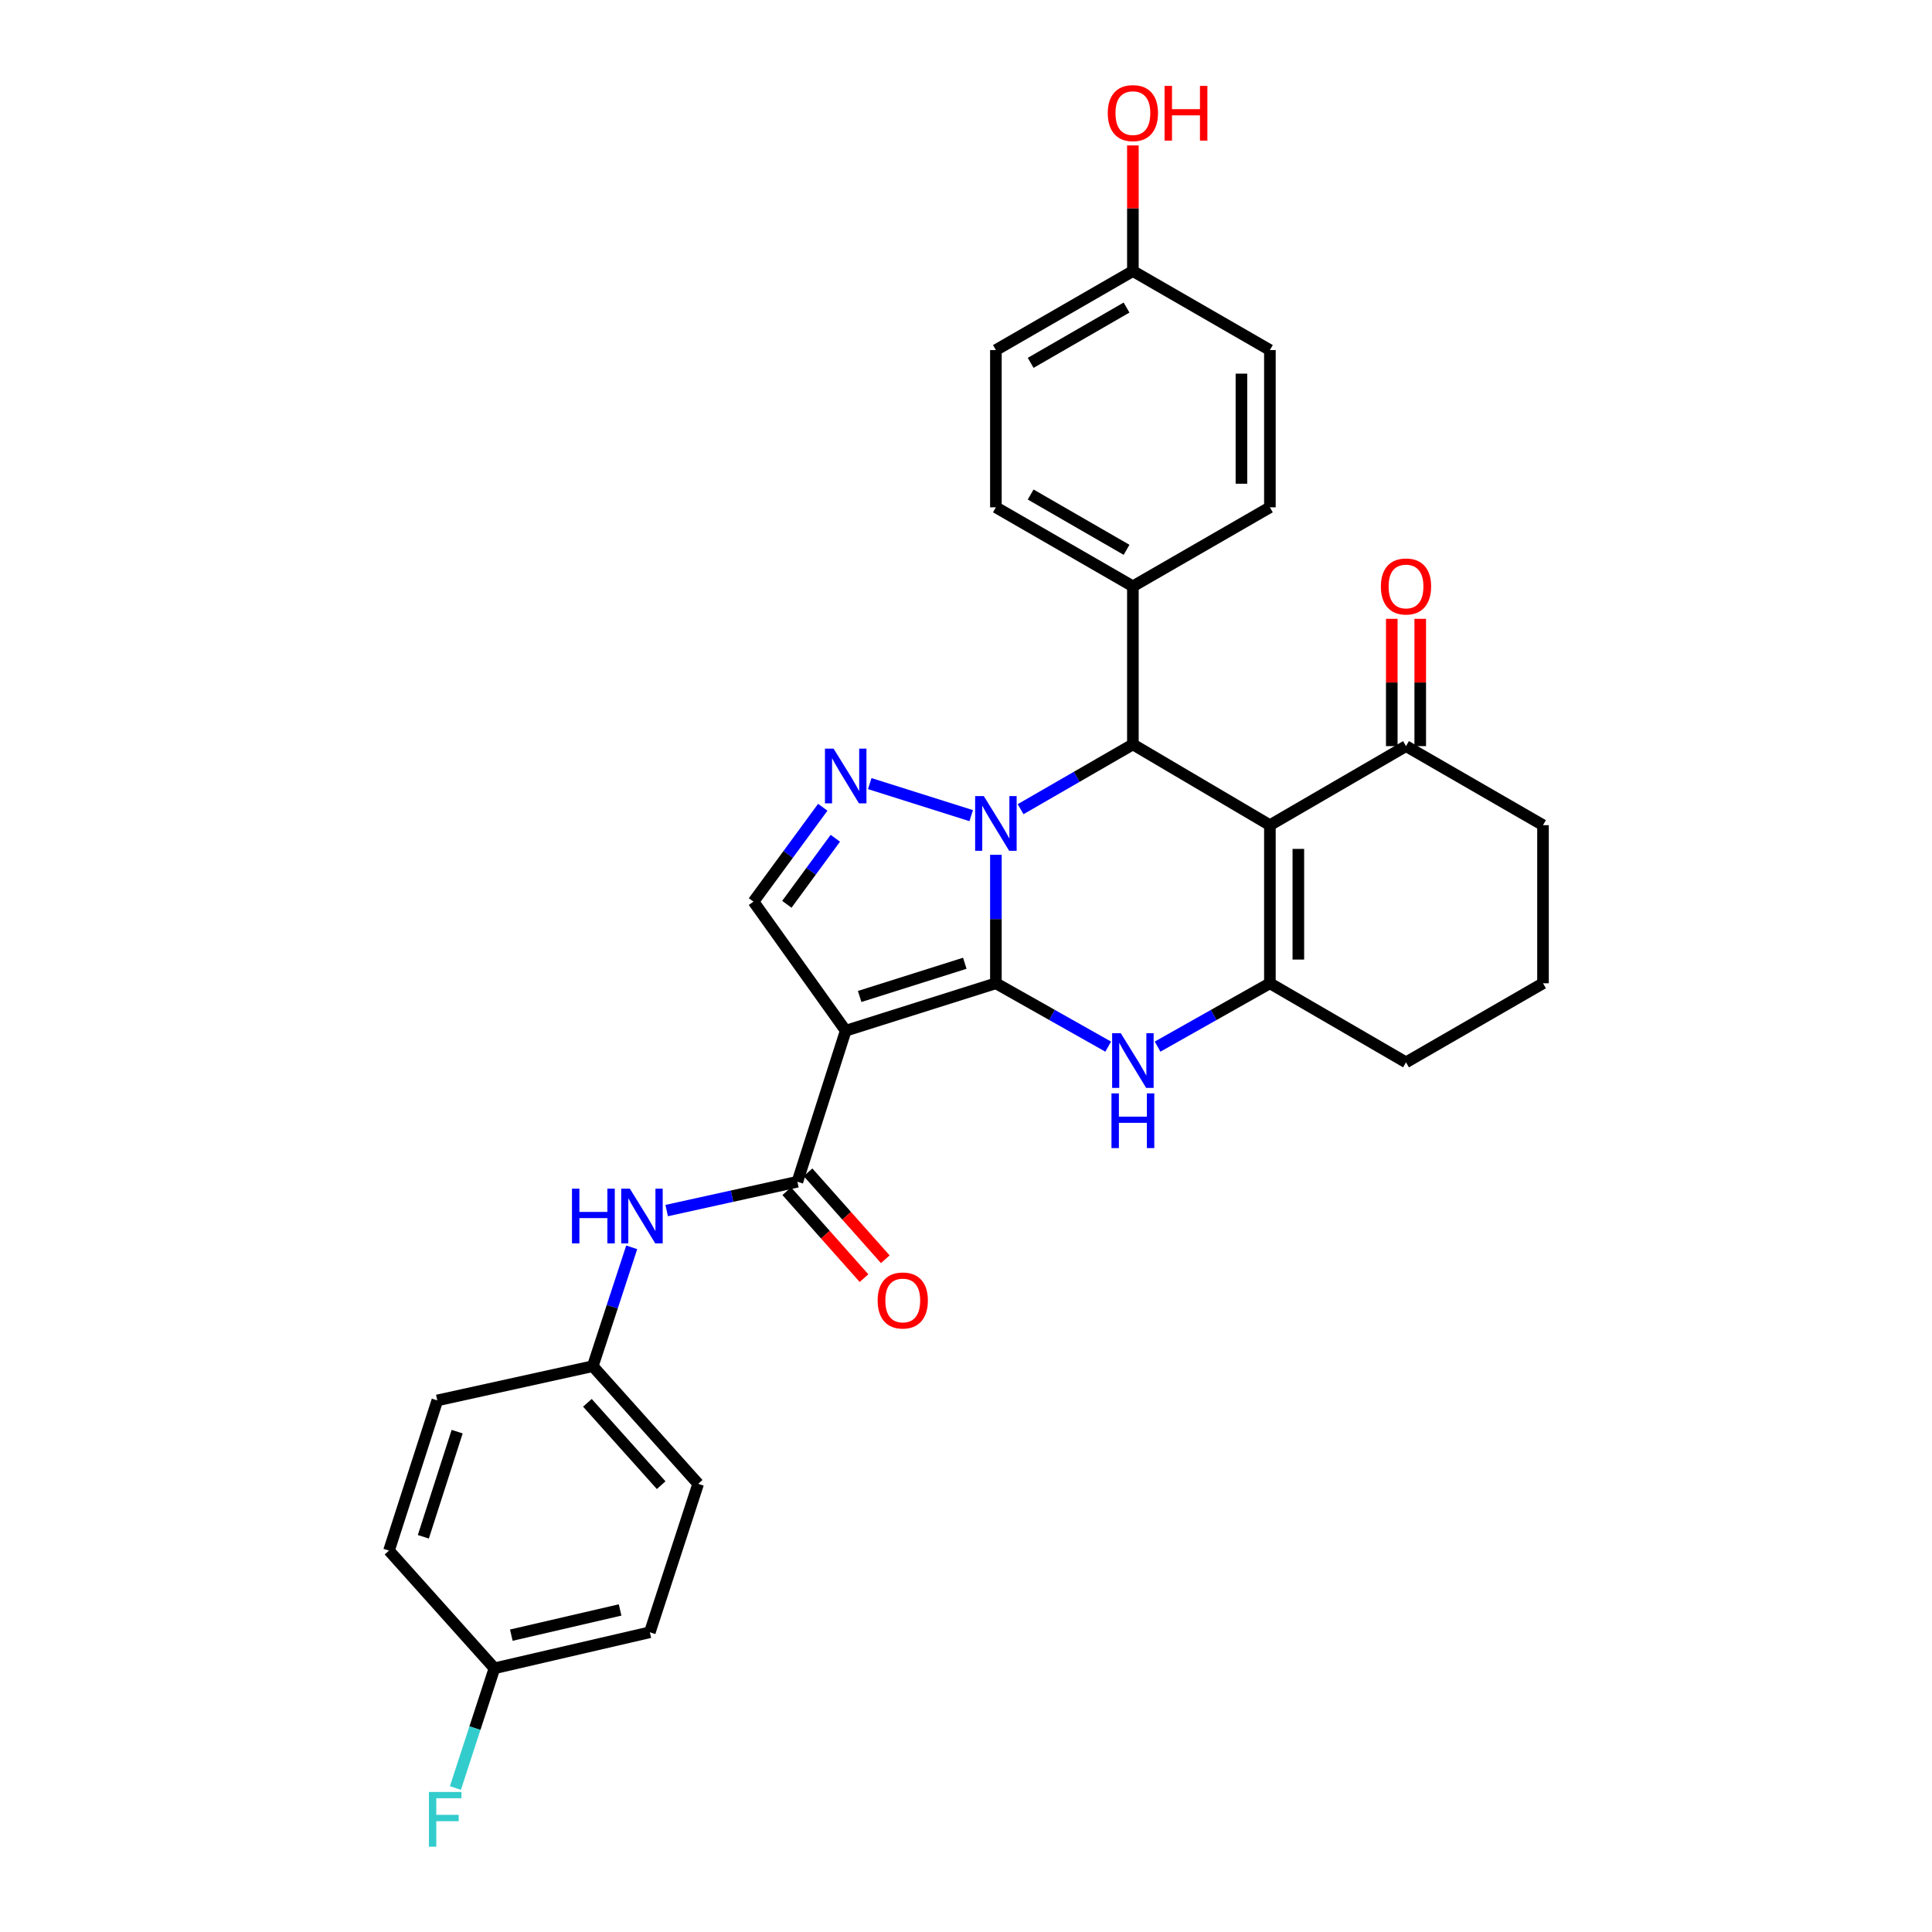 <?xml version='1.0' encoding='iso-8859-1'?>
<svg version='1.1' baseProfile='full'
              xmlns='http://www.w3.org/2000/svg'
                      xmlns:rdkit='http://www.rdkit.org/xml'
                      xmlns:xlink='http://www.w3.org/1999/xlink'
                  xml:space='preserve'
width='1000px' height='1000px' viewBox='0 0 1000 1000'>
<!-- END OF HEADER -->
<rect style='opacity:1.0;fill:#FFFFFF;stroke:none' width='1000' height='1000' x='0' y='0'> </rect>
<path class='bond-0' d='M 515.474,508.943 L 515.474,475.692' style='fill:none;fill-rule:evenodd;stroke:#000000;stroke-width:6px;stroke-linecap:butt;stroke-linejoin:miter;stroke-opacity:1' />
<path class='bond-0' d='M 515.474,475.692 L 515.474,442.441' style='fill:none;fill-rule:evenodd;stroke:#0000FF;stroke-width:6px;stroke-linecap:butt;stroke-linejoin:miter;stroke-opacity:1' />
<path class='bond-1' d='M 515.474,508.943 L 437.736,533.5' style='fill:none;fill-rule:evenodd;stroke:#000000;stroke-width:6px;stroke-linecap:butt;stroke-linejoin:miter;stroke-opacity:1' />
<path class='bond-1' d='M 499.376,498.581 L 444.96,515.771' style='fill:none;fill-rule:evenodd;stroke:#000000;stroke-width:6px;stroke-linecap:butt;stroke-linejoin:miter;stroke-opacity:1' />
<path class='bond-3' d='M 515.474,508.943 L 544.539,525.339' style='fill:none;fill-rule:evenodd;stroke:#000000;stroke-width:6px;stroke-linecap:butt;stroke-linejoin:miter;stroke-opacity:1' />
<path class='bond-3' d='M 544.539,525.339 L 573.604,541.735' style='fill:none;fill-rule:evenodd;stroke:#0000FF;stroke-width:6px;stroke-linecap:butt;stroke-linejoin:miter;stroke-opacity:1' />
<path class='bond-4' d='M 502.696,422.178 L 450.179,405.594' style='fill:none;fill-rule:evenodd;stroke:#0000FF;stroke-width:6px;stroke-linecap:butt;stroke-linejoin:miter;stroke-opacity:1' />
<path class='bond-5' d='M 528.261,418.835 L 557.32,402.067' style='fill:none;fill-rule:evenodd;stroke:#0000FF;stroke-width:6px;stroke-linecap:butt;stroke-linejoin:miter;stroke-opacity:1' />
<path class='bond-5' d='M 557.32,402.067 L 586.379,385.298' style='fill:none;fill-rule:evenodd;stroke:#000000;stroke-width:6px;stroke-linecap:butt;stroke-linejoin:miter;stroke-opacity:1' />
<path class='bond-7' d='M 437.736,533.5 L 412.729,611.672' style='fill:none;fill-rule:evenodd;stroke:#000000;stroke-width:6px;stroke-linecap:butt;stroke-linejoin:miter;stroke-opacity:1' />
<path class='bond-8' d='M 437.736,533.5 L 390.013,466.678' style='fill:none;fill-rule:evenodd;stroke:#000000;stroke-width:6px;stroke-linecap:butt;stroke-linejoin:miter;stroke-opacity:1' />
<path class='bond-2' d='M 657.293,427.113 L 657.293,508.943' style='fill:none;fill-rule:evenodd;stroke:#000000;stroke-width:6px;stroke-linecap:butt;stroke-linejoin:miter;stroke-opacity:1' />
<path class='bond-2' d='M 672.022,439.388 L 672.022,496.669' style='fill:none;fill-rule:evenodd;stroke:#000000;stroke-width:6px;stroke-linecap:butt;stroke-linejoin:miter;stroke-opacity:1' />
<path class='bond-9' d='M 657.293,427.113 L 727.748,386.19' style='fill:none;fill-rule:evenodd;stroke:#000000;stroke-width:6px;stroke-linecap:butt;stroke-linejoin:miter;stroke-opacity:1' />
<path class='bond-31' d='M 657.293,427.113 L 586.379,385.298' style='fill:none;fill-rule:evenodd;stroke:#000000;stroke-width:6px;stroke-linecap:butt;stroke-linejoin:miter;stroke-opacity:1' />
<path class='bond-6' d='M 599.155,541.735 L 628.224,525.339' style='fill:none;fill-rule:evenodd;stroke:#0000FF;stroke-width:6px;stroke-linecap:butt;stroke-linejoin:miter;stroke-opacity:1' />
<path class='bond-6' d='M 628.224,525.339 L 657.293,508.943' style='fill:none;fill-rule:evenodd;stroke:#000000;stroke-width:6px;stroke-linecap:butt;stroke-linejoin:miter;stroke-opacity:1' />
<path class='bond-30' d='M 425.862,417.841 L 407.937,442.259' style='fill:none;fill-rule:evenodd;stroke:#0000FF;stroke-width:6px;stroke-linecap:butt;stroke-linejoin:miter;stroke-opacity:1' />
<path class='bond-30' d='M 407.937,442.259 L 390.013,466.678' style='fill:none;fill-rule:evenodd;stroke:#000000;stroke-width:6px;stroke-linecap:butt;stroke-linejoin:miter;stroke-opacity:1' />
<path class='bond-30' d='M 432.358,433.882 L 419.811,450.975' style='fill:none;fill-rule:evenodd;stroke:#0000FF;stroke-width:6px;stroke-linecap:butt;stroke-linejoin:miter;stroke-opacity:1' />
<path class='bond-30' d='M 419.811,450.975 L 407.264,468.068' style='fill:none;fill-rule:evenodd;stroke:#000000;stroke-width:6px;stroke-linecap:butt;stroke-linejoin:miter;stroke-opacity:1' />
<path class='bond-11' d='M 586.379,385.298 L 586.379,303.477' style='fill:none;fill-rule:evenodd;stroke:#000000;stroke-width:6px;stroke-linecap:butt;stroke-linejoin:miter;stroke-opacity:1' />
<path class='bond-17' d='M 657.293,508.943 L 727.748,549.866' style='fill:none;fill-rule:evenodd;stroke:#000000;stroke-width:6px;stroke-linecap:butt;stroke-linejoin:miter;stroke-opacity:1' />
<path class='bond-10' d='M 412.729,611.672 L 378.901,619.131' style='fill:none;fill-rule:evenodd;stroke:#000000;stroke-width:6px;stroke-linecap:butt;stroke-linejoin:miter;stroke-opacity:1' />
<path class='bond-10' d='M 378.901,619.131 L 345.073,626.59' style='fill:none;fill-rule:evenodd;stroke:#0000FF;stroke-width:6px;stroke-linecap:butt;stroke-linejoin:miter;stroke-opacity:1' />
<path class='bond-12' d='M 407.224,616.564 L 427.218,639.064' style='fill:none;fill-rule:evenodd;stroke:#000000;stroke-width:6px;stroke-linecap:butt;stroke-linejoin:miter;stroke-opacity:1' />
<path class='bond-12' d='M 427.218,639.064 L 447.213,661.564' style='fill:none;fill-rule:evenodd;stroke:#FF0000;stroke-width:6px;stroke-linecap:butt;stroke-linejoin:miter;stroke-opacity:1' />
<path class='bond-12' d='M 418.234,606.78 L 438.229,629.28' style='fill:none;fill-rule:evenodd;stroke:#000000;stroke-width:6px;stroke-linecap:butt;stroke-linejoin:miter;stroke-opacity:1' />
<path class='bond-12' d='M 438.229,629.28 L 458.223,651.779' style='fill:none;fill-rule:evenodd;stroke:#FF0000;stroke-width:6px;stroke-linecap:butt;stroke-linejoin:miter;stroke-opacity:1' />
<path class='bond-13' d='M 735.113,386.19 L 735.113,353.248' style='fill:none;fill-rule:evenodd;stroke:#000000;stroke-width:6px;stroke-linecap:butt;stroke-linejoin:miter;stroke-opacity:1' />
<path class='bond-13' d='M 735.113,353.248 L 735.113,320.305' style='fill:none;fill-rule:evenodd;stroke:#FF0000;stroke-width:6px;stroke-linecap:butt;stroke-linejoin:miter;stroke-opacity:1' />
<path class='bond-13' d='M 720.384,386.19 L 720.384,353.248' style='fill:none;fill-rule:evenodd;stroke:#000000;stroke-width:6px;stroke-linecap:butt;stroke-linejoin:miter;stroke-opacity:1' />
<path class='bond-13' d='M 720.384,353.248 L 720.384,320.305' style='fill:none;fill-rule:evenodd;stroke:#FF0000;stroke-width:6px;stroke-linecap:butt;stroke-linejoin:miter;stroke-opacity:1' />
<path class='bond-32' d='M 727.748,386.19 L 798.654,427.113' style='fill:none;fill-rule:evenodd;stroke:#000000;stroke-width:6px;stroke-linecap:butt;stroke-linejoin:miter;stroke-opacity:1' />
<path class='bond-16' d='M 326.968,645.617 L 316.896,676.376' style='fill:none;fill-rule:evenodd;stroke:#0000FF;stroke-width:6px;stroke-linecap:butt;stroke-linejoin:miter;stroke-opacity:1' />
<path class='bond-16' d='M 316.896,676.376 L 306.825,707.134' style='fill:none;fill-rule:evenodd;stroke:#000000;stroke-width:6px;stroke-linecap:butt;stroke-linejoin:miter;stroke-opacity:1' />
<path class='bond-14' d='M 586.379,303.477 L 515.474,262.587' style='fill:none;fill-rule:evenodd;stroke:#000000;stroke-width:6px;stroke-linecap:butt;stroke-linejoin:miter;stroke-opacity:1' />
<path class='bond-14' d='M 583.102,284.584 L 533.468,255.96' style='fill:none;fill-rule:evenodd;stroke:#000000;stroke-width:6px;stroke-linecap:butt;stroke-linejoin:miter;stroke-opacity:1' />
<path class='bond-15' d='M 586.379,303.477 L 657.293,262.587' style='fill:none;fill-rule:evenodd;stroke:#000000;stroke-width:6px;stroke-linecap:butt;stroke-linejoin:miter;stroke-opacity:1' />
<path class='bond-21' d='M 515.474,262.587 L 515.474,181.191' style='fill:none;fill-rule:evenodd;stroke:#000000;stroke-width:6px;stroke-linecap:butt;stroke-linejoin:miter;stroke-opacity:1' />
<path class='bond-20' d='M 657.293,262.587 L 657.293,181.191' style='fill:none;fill-rule:evenodd;stroke:#000000;stroke-width:6px;stroke-linecap:butt;stroke-linejoin:miter;stroke-opacity:1' />
<path class='bond-20' d='M 642.564,250.377 L 642.564,193.4' style='fill:none;fill-rule:evenodd;stroke:#000000;stroke-width:6px;stroke-linecap:butt;stroke-linejoin:miter;stroke-opacity:1' />
<path class='bond-23' d='M 306.825,707.134 L 226.353,724.851' style='fill:none;fill-rule:evenodd;stroke:#000000;stroke-width:6px;stroke-linecap:butt;stroke-linejoin:miter;stroke-opacity:1' />
<path class='bond-24' d='M 306.825,707.134 L 361.372,768.032' style='fill:none;fill-rule:evenodd;stroke:#000000;stroke-width:6px;stroke-linecap:butt;stroke-linejoin:miter;stroke-opacity:1' />
<path class='bond-24' d='M 304.035,726.097 L 342.219,768.725' style='fill:none;fill-rule:evenodd;stroke:#000000;stroke-width:6px;stroke-linecap:butt;stroke-linejoin:miter;stroke-opacity:1' />
<path class='bond-29' d='M 727.748,549.866 L 798.654,508.943' style='fill:none;fill-rule:evenodd;stroke:#000000;stroke-width:6px;stroke-linecap:butt;stroke-linejoin:miter;stroke-opacity:1' />
<path class='bond-18' d='M 255.918,863.503 L 336.357,844.862' style='fill:none;fill-rule:evenodd;stroke:#000000;stroke-width:6px;stroke-linecap:butt;stroke-linejoin:miter;stroke-opacity:1' />
<path class='bond-18' d='M 264.659,846.358 L 320.966,833.309' style='fill:none;fill-rule:evenodd;stroke:#000000;stroke-width:6px;stroke-linecap:butt;stroke-linejoin:miter;stroke-opacity:1' />
<path class='bond-22' d='M 255.918,863.503 L 245.82,894.485' style='fill:none;fill-rule:evenodd;stroke:#000000;stroke-width:6px;stroke-linecap:butt;stroke-linejoin:miter;stroke-opacity:1' />
<path class='bond-22' d='M 245.82,894.485 L 235.722,925.467' style='fill:none;fill-rule:evenodd;stroke:#33CCCC;stroke-width:6px;stroke-linecap:butt;stroke-linejoin:miter;stroke-opacity:1' />
<path class='bond-34' d='M 255.918,863.503 L 201.346,802.589' style='fill:none;fill-rule:evenodd;stroke:#000000;stroke-width:6px;stroke-linecap:butt;stroke-linejoin:miter;stroke-opacity:1' />
<path class='bond-19' d='M 586.379,140.3 L 657.293,181.191' style='fill:none;fill-rule:evenodd;stroke:#000000;stroke-width:6px;stroke-linecap:butt;stroke-linejoin:miter;stroke-opacity:1' />
<path class='bond-27' d='M 586.379,140.3 L 586.379,107.784' style='fill:none;fill-rule:evenodd;stroke:#000000;stroke-width:6px;stroke-linecap:butt;stroke-linejoin:miter;stroke-opacity:1' />
<path class='bond-27' d='M 586.379,107.784 L 586.379,75.268' style='fill:none;fill-rule:evenodd;stroke:#FF0000;stroke-width:6px;stroke-linecap:butt;stroke-linejoin:miter;stroke-opacity:1' />
<path class='bond-33' d='M 586.379,140.3 L 515.474,181.191' style='fill:none;fill-rule:evenodd;stroke:#000000;stroke-width:6px;stroke-linecap:butt;stroke-linejoin:miter;stroke-opacity:1' />
<path class='bond-33' d='M 583.102,159.194 L 533.468,187.817' style='fill:none;fill-rule:evenodd;stroke:#000000;stroke-width:6px;stroke-linecap:butt;stroke-linejoin:miter;stroke-opacity:1' />
<path class='bond-26' d='M 226.353,724.851 L 201.346,802.589' style='fill:none;fill-rule:evenodd;stroke:#000000;stroke-width:6px;stroke-linecap:butt;stroke-linejoin:miter;stroke-opacity:1' />
<path class='bond-26' d='M 236.624,741.022 L 219.119,795.439' style='fill:none;fill-rule:evenodd;stroke:#000000;stroke-width:6px;stroke-linecap:butt;stroke-linejoin:miter;stroke-opacity:1' />
<path class='bond-25' d='M 361.372,768.032 L 336.357,844.862' style='fill:none;fill-rule:evenodd;stroke:#000000;stroke-width:6px;stroke-linecap:butt;stroke-linejoin:miter;stroke-opacity:1' />
<path class='bond-28' d='M 798.654,427.113 L 798.654,508.943' style='fill:none;fill-rule:evenodd;stroke:#000000;stroke-width:6px;stroke-linecap:butt;stroke-linejoin:miter;stroke-opacity:1' />
<path  class='atom-1' d='M 509.214 412.053
L 518.494 427.053
Q 519.414 428.533, 520.894 431.213
Q 522.374 433.893, 522.454 434.053
L 522.454 412.053
L 526.214 412.053
L 526.214 440.373
L 522.334 440.373
L 512.374 423.973
Q 511.214 422.053, 509.974 419.853
Q 508.774 417.653, 508.414 416.973
L 508.414 440.373
L 504.734 440.373
L 504.734 412.053
L 509.214 412.053
' fill='#0000FF'/>
<path  class='atom-4' d='M 580.119 534.781
L 589.399 549.781
Q 590.319 551.261, 591.799 553.941
Q 593.279 556.621, 593.359 556.781
L 593.359 534.781
L 597.119 534.781
L 597.119 563.101
L 593.239 563.101
L 583.279 546.701
Q 582.119 544.781, 580.879 542.581
Q 579.679 540.381, 579.319 539.701
L 579.319 563.101
L 575.639 563.101
L 575.639 534.781
L 580.119 534.781
' fill='#0000FF'/>
<path  class='atom-4' d='M 575.299 565.933
L 579.139 565.933
L 579.139 577.973
L 593.619 577.973
L 593.619 565.933
L 597.459 565.933
L 597.459 594.253
L 593.619 594.253
L 593.619 581.173
L 579.139 581.173
L 579.139 594.253
L 575.299 594.253
L 575.299 565.933
' fill='#0000FF'/>
<path  class='atom-5' d='M 431.476 387.504
L 440.756 402.504
Q 441.676 403.984, 443.156 406.664
Q 444.636 409.344, 444.716 409.504
L 444.716 387.504
L 448.476 387.504
L 448.476 415.824
L 444.596 415.824
L 434.636 399.424
Q 433.476 397.504, 432.236 395.304
Q 431.036 393.104, 430.676 392.424
L 430.676 415.824
L 426.996 415.824
L 426.996 387.504
L 431.476 387.504
' fill='#0000FF'/>
<path  class='atom-11' d='M 296.054 615.253
L 299.894 615.253
L 299.894 627.293
L 314.374 627.293
L 314.374 615.253
L 318.214 615.253
L 318.214 643.573
L 314.374 643.573
L 314.374 630.493
L 299.894 630.493
L 299.894 643.573
L 296.054 643.573
L 296.054 615.253
' fill='#0000FF'/>
<path  class='atom-11' d='M 326.014 615.253
L 335.294 630.253
Q 336.214 631.733, 337.694 634.413
Q 339.174 637.093, 339.254 637.253
L 339.254 615.253
L 343.014 615.253
L 343.014 643.573
L 339.134 643.573
L 329.174 627.173
Q 328.014 625.253, 326.774 623.053
Q 325.574 620.853, 325.214 620.173
L 325.214 643.573
L 321.534 643.573
L 321.534 615.253
L 326.014 615.253
' fill='#0000FF'/>
<path  class='atom-13' d='M 454.268 673.124
Q 454.268 666.324, 457.628 662.524
Q 460.988 658.724, 467.268 658.724
Q 473.548 658.724, 476.908 662.524
Q 480.268 666.324, 480.268 673.124
Q 480.268 680.004, 476.868 683.924
Q 473.468 687.804, 467.268 687.804
Q 461.028 687.804, 457.628 683.924
Q 454.268 680.044, 454.268 673.124
M 467.268 684.604
Q 471.588 684.604, 473.908 681.724
Q 476.268 678.804, 476.268 673.124
Q 476.268 667.564, 473.908 664.764
Q 471.588 661.924, 467.268 661.924
Q 462.948 661.924, 460.588 664.724
Q 458.268 667.524, 458.268 673.124
Q 458.268 678.844, 460.588 681.724
Q 462.948 684.604, 467.268 684.604
' fill='#FF0000'/>
<path  class='atom-14' d='M 714.748 303.557
Q 714.748 296.757, 718.108 292.957
Q 721.468 289.157, 727.748 289.157
Q 734.028 289.157, 737.388 292.957
Q 740.748 296.757, 740.748 303.557
Q 740.748 310.437, 737.348 314.357
Q 733.948 318.237, 727.748 318.237
Q 721.508 318.237, 718.108 314.357
Q 714.748 310.477, 714.748 303.557
M 727.748 315.037
Q 732.068 315.037, 734.388 312.157
Q 736.748 309.237, 736.748 303.557
Q 736.748 297.997, 734.388 295.197
Q 732.068 292.357, 727.748 292.357
Q 723.428 292.357, 721.068 295.157
Q 718.748 297.957, 718.748 303.557
Q 718.748 309.277, 721.068 312.157
Q 723.428 315.037, 727.748 315.037
' fill='#FF0000'/>
<path  class='atom-23' d='M 222.017 927.523
L 238.857 927.523
L 238.857 930.763
L 225.817 930.763
L 225.817 939.363
L 237.417 939.363
L 237.417 942.643
L 225.817 942.643
L 225.817 955.843
L 222.017 955.843
L 222.017 927.523
' fill='#33CCCC'/>
<path  class='atom-28' d='M 573.379 58.542
Q 573.379 51.742, 576.739 47.943
Q 580.099 44.142, 586.379 44.142
Q 592.659 44.142, 596.019 47.943
Q 599.379 51.742, 599.379 58.542
Q 599.379 65.422, 595.979 69.343
Q 592.579 73.222, 586.379 73.222
Q 580.139 73.222, 576.739 69.343
Q 573.379 65.463, 573.379 58.542
M 586.379 70.022
Q 590.699 70.022, 593.019 67.142
Q 595.379 64.222, 595.379 58.542
Q 595.379 52.983, 593.019 50.182
Q 590.699 47.343, 586.379 47.343
Q 582.059 47.343, 579.699 50.142
Q 577.379 52.943, 577.379 58.542
Q 577.379 64.263, 579.699 67.142
Q 582.059 70.022, 586.379 70.022
' fill='#FF0000'/>
<path  class='atom-28' d='M 602.779 44.462
L 606.619 44.462
L 606.619 56.502
L 621.099 56.502
L 621.099 44.462
L 624.939 44.462
L 624.939 72.782
L 621.099 72.782
L 621.099 59.703
L 606.619 59.703
L 606.619 72.782
L 602.779 72.782
L 602.779 44.462
' fill='#FF0000'/>
</svg>
